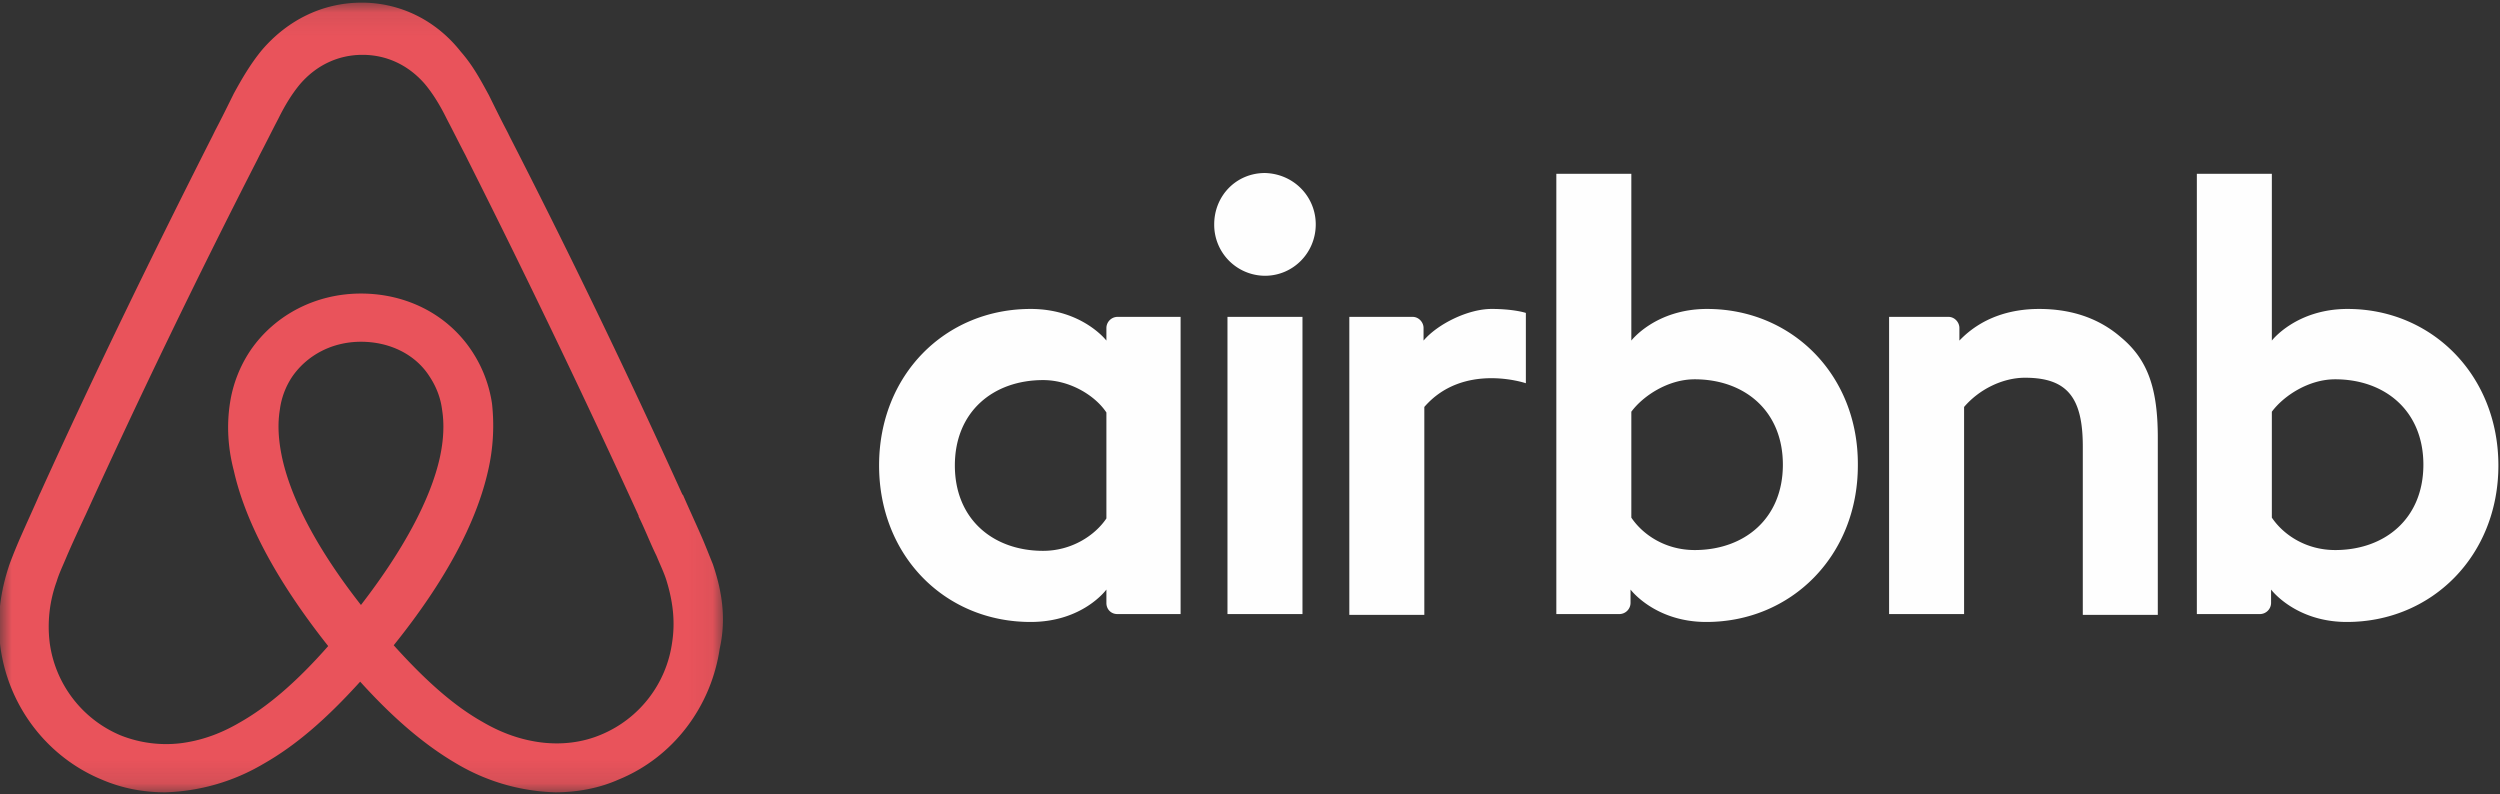 <svg width="107" height="34" xmlns="http://www.w3.org/2000/svg" xmlns:xlink="http://www.w3.org/1999/xlink"><rect width="100%" height="100%" fill="#333333" stroke="none"/><defs><path id="a" d="M0 .089h30.943v33.797H0z"/></defs><g fill="none" fill-rule="evenodd"><g transform="translate(0 .025)"><mask id="b" fill="#fff"><use xlink:href="#a"/></mask><path d="M30.505 24.109c-.167-.406-.334-.846-.5-1.218-.268-.61-.535-1.184-.769-1.725l-.033-.034A355.037 355.037 0 0 0 21.825 5.84l-.1-.203c-.267-.507-.534-1.049-.801-1.59-.334-.609-.668-1.252-1.202-1.86C18.654.832 17.118.088 15.482.088c-1.67 0-3.172.744-4.273 2.03-.501.609-.868 1.252-1.202 1.86-.267.542-.534 1.083-.801 1.59l-.1.204C6.535 10.847 4.03 15.989 1.728 21.064l-.034.068c-.233.541-.5 1.116-.768 1.725a22.57 22.57 0 0 0-.5 1.218c-.434 1.252-.568 2.436-.4 3.654.366 2.537 2.036 4.668 4.339 5.616.868.372 1.77.541 2.704.541a8.743 8.743 0 0 0 4.206-1.218c1.37-.778 2.671-1.895 4.14-3.518 1.47 1.623 2.805 2.74 4.14 3.518a8.743 8.743 0 0 0 4.206 1.218c.935 0 1.87-.17 2.704-.541 2.337-.948 3.973-3.113 4.34-5.616.267-1.184.134-2.368-.3-3.62m-15.056 1.759c-1.803-2.3-2.972-4.466-3.372-6.292-.167-.779-.2-1.455-.1-2.064a3.31 3.31 0 0 1 .534-1.421c.634-.913 1.702-1.489 2.938-1.489 1.235 0 2.336.542 2.937 1.489.268.406.468.88.535 1.42.1.61.066 1.32-.1 2.065-.401 1.792-1.57 3.958-3.372 6.292m13.32 1.59a5.017 5.017 0 0 1-3.038 3.958c-.801.339-1.67.44-2.537.339-.835-.102-1.67-.373-2.537-.88-1.202-.677-2.404-1.725-3.806-3.282 2.203-2.74 3.539-5.243 4.04-7.476a8.59 8.59 0 0 0 .166-2.876 5.53 5.53 0 0 0-.901-2.3c-1.035-1.523-2.771-2.402-4.707-2.402-1.937 0-3.673.913-4.708 2.402a5.53 5.53 0 0 0-.9 2.3c-.135.88-.101 1.86.166 2.876.5 2.233 1.87 4.77 4.04 7.51-1.37 1.556-2.605 2.605-3.806 3.282-.868.507-1.703.778-2.538.88a5.274 5.274 0 0 1-2.537-.339 5.017 5.017 0 0 1-3.038-3.958 5.668 5.668 0 0 1 .3-2.639c.1-.338.268-.677.435-1.082.233-.542.5-1.117.768-1.692l.033-.068a371.849 371.849 0 0 1 7.345-15.19l.1-.203c.267-.507.534-1.048.8-1.556.268-.541.568-1.049.936-1.489.7-.811 1.635-1.251 2.67-1.251s1.97.44 2.671 1.251c.367.44.668.948.935 1.49.267.507.534 1.048.801 1.555l.1.203a451.378 451.378 0 0 1 7.311 15.224v.034c.268.541.501 1.15.768 1.692.167.405.334.744.434 1.082.267.88.368 1.725.234 2.605" fill="#E9535B" mask="url(#b)"/></g><path d="M56.314 9.604c0 1.218-.97 2.199-2.173 2.199a2.182 2.182 0 0 1-2.173-2.2c0-1.217.936-2.198 2.173-2.198 1.237.033 2.173 1.015 2.173 2.199zm-8.96 4.431v.542s-1.036-1.354-3.243-1.354c-3.644 0-6.486 2.808-6.486 6.699 0 3.857 2.809 6.698 6.486 6.698 2.24 0 3.243-1.387 3.243-1.387v.576c0 .27.2.473.468.473h2.708v-12.72h-2.708a.481.481 0 0 0-.468.473zm0 8.154c-.501.744-1.504 1.387-2.708 1.387-2.14 0-3.778-1.354-3.778-3.654s1.639-3.654 3.778-3.654c1.17 0 2.24.677 2.708 1.387v4.534zm5.182 4.093h3.21v-12.72h-3.21v12.72zm47.942-13.059c-2.206 0-3.243 1.354-3.243 1.354V7.438h-3.21v18.844h2.709a.481.481 0 0 0 .468-.473v-.576s1.036 1.387 3.243 1.387c3.644 0 6.486-2.841 6.486-6.698s-2.842-6.699-6.453-6.699zm-.535 10.319c-1.237 0-2.206-.643-2.708-1.387v-4.533c.502-.677 1.572-1.388 2.708-1.388 2.14 0 3.778 1.354 3.778 3.654s-1.638 3.654-3.778 3.654zm-7.589-4.804v7.578h-3.21V19.11c0-2.097-.668-2.943-2.473-2.943-.97 0-1.973.507-2.608 1.251v8.864h-3.21v-12.72h2.541c.268 0 .468.237.468.473v.542c.937-.981 2.174-1.354 3.41-1.354 1.405 0 2.575.406 3.51 1.218 1.137.948 1.572 2.166 1.572 4.297zm-19.29-5.515c-2.207 0-3.243 1.354-3.243 1.354V7.438h-3.21v18.844h2.708a.481.481 0 0 0 .468-.473v-.576s1.037 1.387 3.243 1.387c3.644 0 6.486-2.841 6.486-6.698.034-3.857-2.808-6.699-6.452-6.699zm-.535 10.319c-1.237 0-2.207-.643-2.708-1.387v-4.533c.501-.677 1.571-1.388 2.708-1.388 2.14 0 3.778 1.354 3.778 3.654s-1.639 3.654-3.778 3.654zm-8.693-10.319c.97 0 1.471.17 1.471.17v3.01s-2.674-.913-4.346 1.015v8.898h-3.21V13.562h2.709c.267 0 .468.237.468.473v.542c.602-.71 1.905-1.354 2.908-1.354z" fill="#FEFEFE"/></g></svg>